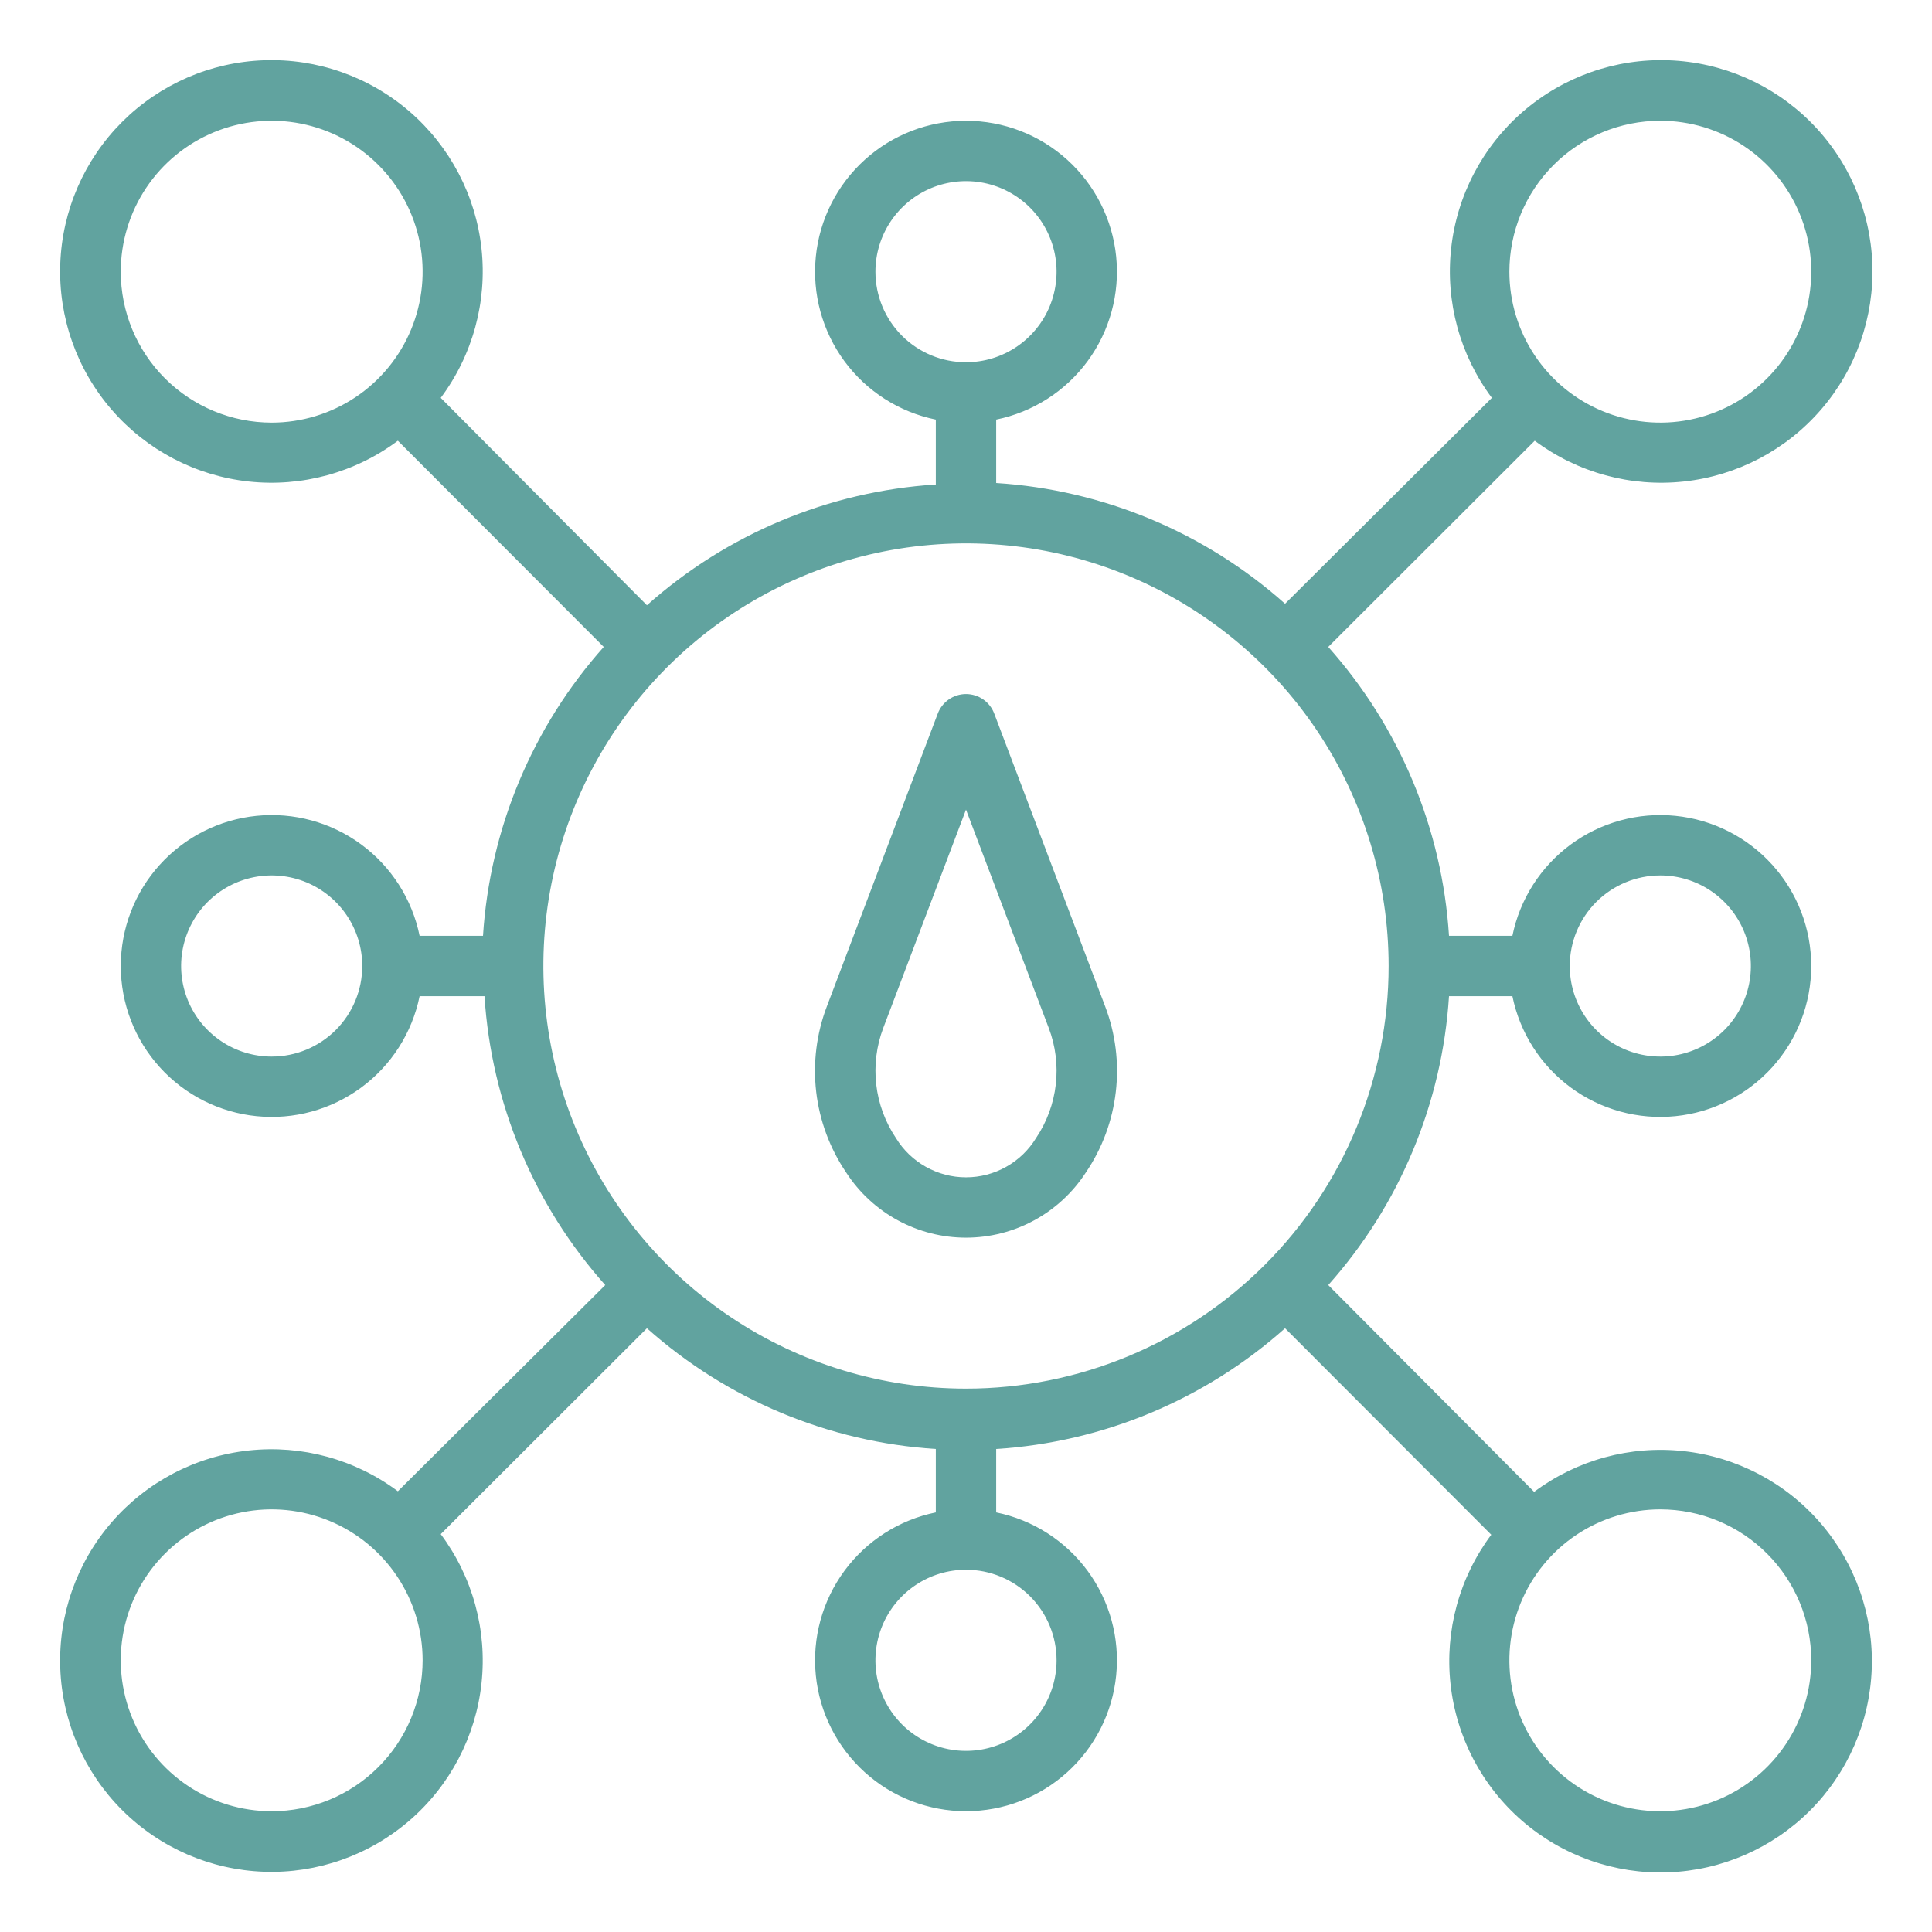<?xml version="1.0" encoding="utf-8"?>
<svg xmlns="http://www.w3.org/2000/svg" fill="none" height="80" viewBox="0 0 80 80" width="80">
<g id="015-q10 1">
<path d="M55 26.788L63.55 18.25C65.322 19.573 67.53 20.177 69.728 19.938C71.927 19.7 73.954 18.638 75.402 16.965C76.849 15.293 77.61 13.135 77.53 10.925C77.45 8.714 76.537 6.616 74.973 5.052C73.409 3.488 71.311 2.575 69.1 2.495C66.89 2.415 64.732 3.176 63.059 4.623C61.387 6.071 60.325 8.098 60.087 10.296C59.848 12.495 60.452 14.703 61.775 16.475L53.212 25C49.896 22.043 45.684 20.283 41.25 20V17.375C42.767 17.065 44.116 16.203 45.034 14.956C45.952 13.708 46.374 12.164 46.218 10.623C46.063 9.082 45.34 7.654 44.191 6.615C43.042 5.576 41.549 5.001 40 5.001C38.451 5.001 36.957 5.576 35.809 6.615C34.66 7.654 33.937 9.082 33.782 10.623C33.626 12.164 34.048 13.708 34.966 14.956C35.884 16.203 37.232 17.065 38.75 17.375V20.062C34.316 20.345 30.104 22.105 26.788 25.062L18.25 16.475C19.573 14.703 20.177 12.495 19.938 10.296C19.7 8.098 18.638 6.071 16.965 4.623C15.293 3.176 13.135 2.415 10.925 2.495C8.714 2.575 6.616 3.488 5.052 5.052C3.488 6.616 2.575 8.714 2.495 10.925C2.415 13.135 3.176 15.293 4.623 16.965C6.071 18.638 8.098 19.7 10.296 19.938C12.495 20.177 14.703 19.573 16.475 18.25L25 26.788C22.043 30.104 20.283 34.316 20 38.75H17.375C17.065 37.232 16.203 35.884 14.956 34.966C13.708 34.048 12.164 33.626 10.623 33.782C9.082 33.937 7.654 34.66 6.615 35.809C5.576 36.957 5.001 38.451 5.001 40C5.001 41.549 5.576 43.042 6.615 44.191C7.654 45.34 9.082 46.063 10.623 46.218C12.164 46.374 13.708 45.952 14.956 45.034C16.203 44.116 17.065 42.767 17.375 41.25H20.062C20.345 45.684 22.105 49.896 25.062 53.212L16.475 61.75C14.703 60.426 12.495 59.823 10.296 60.062C8.098 60.3 6.071 61.362 4.623 63.034C3.176 64.707 2.415 66.865 2.495 69.076C2.575 71.286 3.488 73.384 5.052 74.948C6.616 76.512 8.714 77.425 10.925 77.505C13.135 77.585 15.293 76.824 16.965 75.377C18.638 73.929 19.7 71.902 19.938 69.703C20.177 67.505 19.573 65.297 18.25 63.525L26.788 55C30.104 57.957 34.316 59.717 38.75 60V62.625C37.232 62.935 35.884 63.797 34.966 65.044C34.048 66.292 33.626 67.836 33.782 69.377C33.937 70.918 34.66 72.346 35.809 73.385C36.957 74.424 38.451 74.999 40 74.999C41.549 74.999 43.042 74.424 44.191 73.385C45.34 72.346 46.063 70.918 46.218 69.377C46.374 67.836 45.952 66.292 45.034 65.044C44.116 63.797 42.767 62.935 41.25 62.625V60C45.684 59.717 49.896 57.957 53.212 55L61.75 63.55C60.426 65.322 59.823 67.53 60.062 69.728C60.3 71.927 61.362 73.954 63.034 75.402C64.707 76.849 66.865 77.61 69.076 77.53C71.286 77.45 73.384 76.537 74.948 74.973C76.512 73.409 77.425 71.311 77.505 69.1C77.585 66.89 76.824 64.732 75.377 63.059C73.929 61.387 71.902 60.325 69.703 60.087C67.505 59.848 65.297 60.452 63.525 61.775L55 53.212C57.957 49.896 59.717 45.684 60 41.25H62.625C62.935 42.767 63.797 44.116 65.044 45.034C66.292 45.952 67.836 46.374 69.377 46.218C70.918 46.063 72.346 45.34 73.385 44.191C74.424 43.042 74.999 41.549 74.999 40C74.999 38.451 74.424 36.957 73.385 35.809C72.346 34.66 70.918 33.937 69.377 33.782C67.836 33.626 66.292 34.048 65.044 34.966C63.797 35.884 62.935 37.232 62.625 38.75H60C59.717 34.316 57.957 30.104 55 26.788ZM11.25 43.75C10.508 43.75 9.783 43.53 9.167 43.118C8.55 42.706 8.069 42.12 7.785 41.435C7.502 40.75 7.427 39.996 7.572 39.268C7.717 38.541 8.074 37.873 8.598 37.348C9.123 36.824 9.791 36.467 10.518 36.322C11.246 36.177 12 36.252 12.685 36.535C13.37 36.819 13.956 37.3 14.368 37.917C14.78 38.533 15 39.258 15 40C15 40.995 14.605 41.948 13.902 42.652C13.198 43.355 12.245 43.75 11.25 43.75ZM68.75 36.25C69.492 36.25 70.217 36.47 70.833 36.882C71.45 37.294 71.931 37.88 72.215 38.565C72.498 39.25 72.573 40.004 72.428 40.732C72.283 41.459 71.926 42.127 71.402 42.652C70.877 43.176 70.209 43.533 69.482 43.678C68.754 43.823 68 43.748 67.315 43.465C66.63 43.181 66.044 42.7 65.632 42.083C65.22 41.467 65 40.742 65 40C65 39.005 65.395 38.052 66.098 37.348C66.802 36.645 67.755 36.25 68.75 36.25ZM68.75 5C69.986 5 71.195 5.367 72.222 6.053C73.25 6.74 74.051 7.716 74.524 8.858C74.997 10 75.121 11.257 74.88 12.469C74.639 13.682 74.043 14.795 73.169 15.669C72.295 16.544 71.182 17.139 69.969 17.38C68.757 17.621 67.5 17.497 66.358 17.024C65.216 16.551 64.24 15.75 63.553 14.722C62.867 13.694 62.5 12.486 62.5 11.25C62.5 9.592 63.158 8.003 64.331 6.831C65.503 5.658 67.092 5 68.75 5ZM36.25 11.25C36.25 10.508 36.47 9.783 36.882 9.167C37.294 8.55 37.88 8.069 38.565 7.785C39.25 7.502 40.004 7.427 40.732 7.572C41.459 7.717 42.127 8.074 42.652 8.598C43.176 9.123 43.533 9.791 43.678 10.518C43.823 11.246 43.748 12 43.465 12.685C43.181 13.37 42.7 13.956 42.083 14.368C41.467 14.78 40.742 15 40 15C39.005 15 38.052 14.605 37.348 13.902C36.645 13.198 36.25 12.245 36.25 11.25ZM5 11.25C5 10.014 5.367 8.805 6.053 7.778C6.74 6.75 7.716 5.949 8.858 5.476C10 5.003 11.257 4.879 12.469 5.12C13.682 5.361 14.795 5.956 15.669 6.831C16.544 7.705 17.139 8.818 17.38 10.031C17.621 11.243 17.497 12.5 17.024 13.642C16.551 14.784 15.75 15.76 14.722 16.447C13.694 17.133 12.486 17.5 11.25 17.5C9.592 17.5 8.003 16.841 6.831 15.669C5.658 14.497 5 12.908 5 11.25ZM11.25 75C10.014 75 8.805 74.633 7.778 73.947C6.75 73.26 5.949 72.284 5.476 71.142C5.003 70 4.879 68.743 5.12 67.531C5.361 66.318 5.956 65.205 6.831 64.331C7.705 63.456 8.818 62.861 10.031 62.62C11.243 62.379 12.5 62.503 13.642 62.976C14.784 63.449 15.76 64.25 16.447 65.278C17.133 66.305 17.5 67.514 17.5 68.75C17.5 69.571 17.338 70.383 17.024 71.142C16.71 71.9 16.25 72.589 15.669 73.169C15.089 73.75 14.4 74.21 13.642 74.524C12.883 74.838 12.071 75 11.25 75ZM43.75 68.75C43.75 69.492 43.53 70.217 43.118 70.833C42.706 71.45 42.12 71.931 41.435 72.215C40.75 72.498 39.996 72.573 39.268 72.428C38.541 72.283 37.873 71.926 37.348 71.402C36.824 70.877 36.467 70.209 36.322 69.482C36.177 68.754 36.252 68 36.535 67.315C36.819 66.63 37.3 66.044 37.917 65.632C38.533 65.22 39.258 65 40 65C40.995 65 41.948 65.395 42.652 66.098C43.355 66.802 43.75 67.755 43.75 68.75ZM75 68.75C75 69.986 74.633 71.195 73.947 72.222C73.26 73.25 72.284 74.051 71.142 74.524C70 74.997 68.743 75.121 67.531 74.88C66.318 74.639 65.205 74.043 64.331 73.169C63.456 72.295 62.861 71.182 62.62 69.969C62.379 68.757 62.503 67.5 62.976 66.358C63.449 65.216 64.25 64.24 65.278 63.553C66.305 62.867 67.514 62.5 68.75 62.5C70.408 62.5 71.997 63.158 73.169 64.331C74.341 65.503 75 67.092 75 68.75ZM40 57.5C36.539 57.5 33.155 56.474 30.277 54.551C27.4 52.628 25.157 49.895 23.832 46.697C22.508 43.499 22.161 39.981 22.836 36.586C23.512 33.191 25.178 30.073 27.626 27.626C30.073 25.178 33.191 23.512 36.586 22.836C39.981 22.161 43.499 22.508 46.697 23.832C49.895 25.157 52.628 27.4 54.551 30.277C56.474 33.155 57.5 36.539 57.5 40C57.5 44.641 55.656 49.092 52.374 52.374C49.092 55.656 44.641 57.5 40 57.5Z" fill="#61A39F" id="Vector"/>
<path d="M41.175 29.563C41.088 29.322 40.928 29.113 40.718 28.966C40.508 28.818 40.257 28.739 40 28.739C39.744 28.739 39.493 28.818 39.283 28.966C39.073 29.113 38.913 29.322 38.825 29.563L34.238 41.675C33.809 42.801 33.658 44.014 33.797 45.211C33.937 46.407 34.362 47.553 35.038 48.55C35.574 49.378 36.309 50.059 37.176 50.53C38.043 51.002 39.014 51.249 40 51.249C40.987 51.249 41.958 51.002 42.825 50.53C43.691 50.059 44.426 49.378 44.963 48.55C45.639 47.553 46.064 46.407 46.203 45.211C46.343 44.014 46.191 42.801 45.763 41.675L41.175 29.563ZM42.9 47.125C42.596 47.622 42.17 48.032 41.663 48.316C41.155 48.601 40.582 48.751 40 48.751C39.418 48.751 38.846 48.601 38.338 48.316C37.83 48.032 37.404 47.622 37.1 47.125C36.655 46.462 36.374 45.702 36.283 44.908C36.192 44.114 36.292 43.31 36.575 42.563L40 33.525L43.425 42.563C43.709 43.31 43.809 44.114 43.718 44.908C43.626 45.702 43.346 46.462 42.9 47.125Z" fill="#61A39F" id="Vector_2"/>
</g>
</svg>